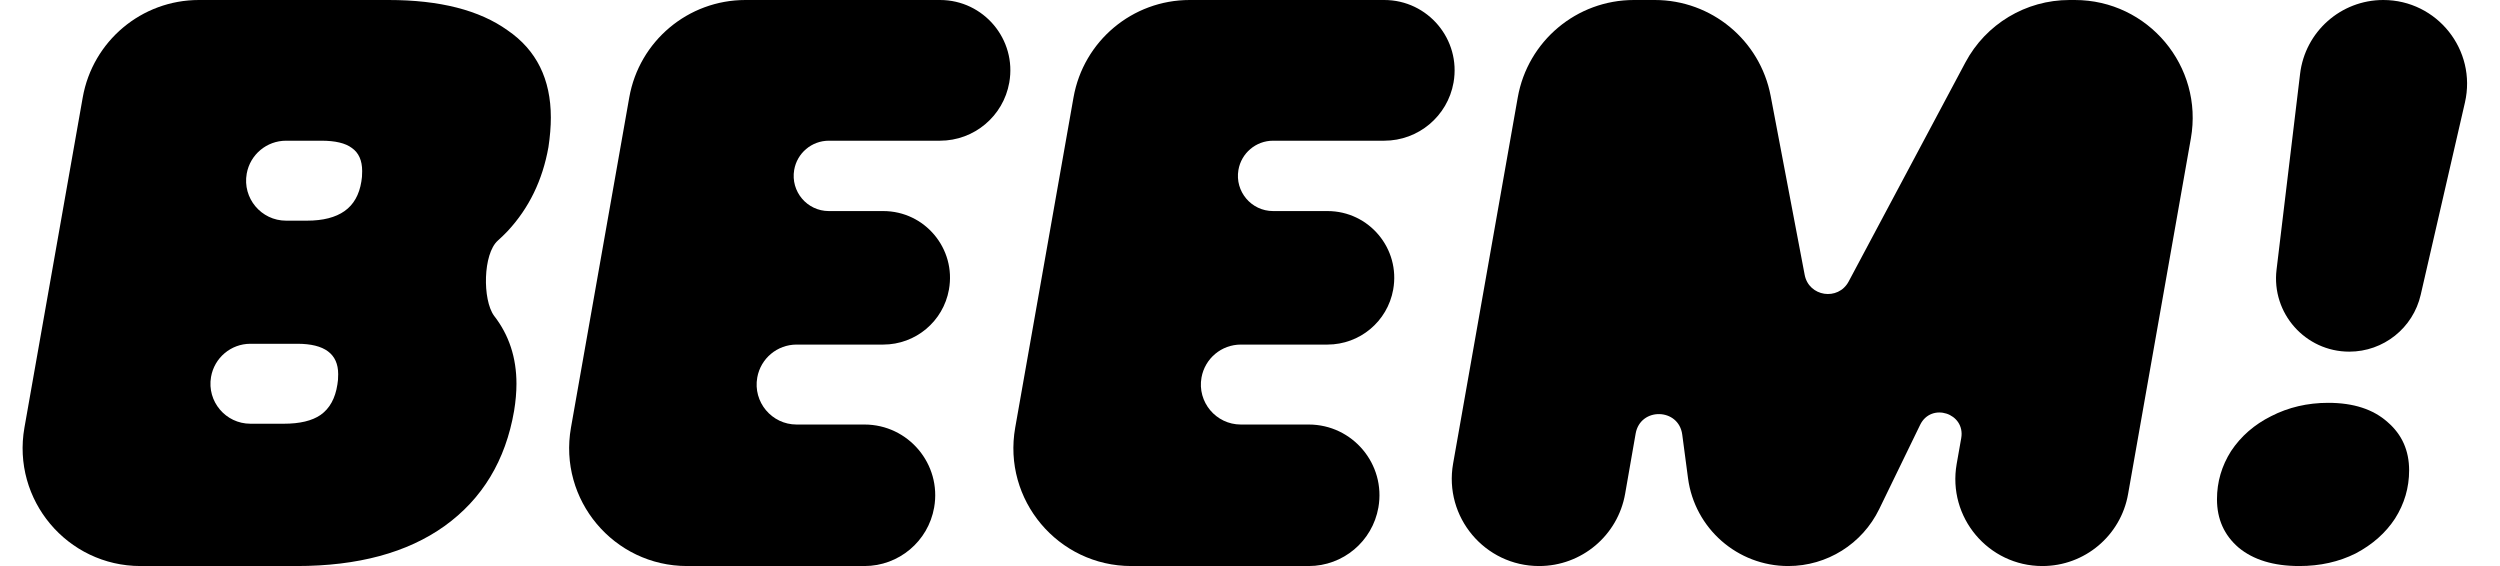 <svg width="106" height="24" viewBox="0 0 106 24" fill="none" xmlns="http://www.w3.org/2000/svg">
<path d="M23.254 6.237C23.006 7.638 22.429 8.825 21.525 9.797C21.39 9.939 21.25 10.074 21.107 10.202C20.478 10.763 20.453 12.709 20.949 13.39C21.582 14.203 21.898 15.164 21.898 16.271C21.898 16.633 21.864 17.017 21.797 17.424C21.435 19.525 20.452 21.152 18.848 22.305C17.266 23.435 15.175 24 12.576 24H5.96C2.851 24 0.496 21.192 1.036 18.131L3.508 4.131C3.93 1.742 6.006 0 8.432 0H16.475C18.644 0 20.328 0.429 21.525 1.288C22.746 2.124 23.356 3.356 23.356 4.983C23.356 5.367 23.322 5.785 23.254 6.237ZM15.322 7.695C15.345 7.582 15.356 7.435 15.356 7.254C15.356 6.802 15.209 6.475 14.915 6.271C14.644 6.068 14.215 5.966 13.627 5.966H12.129C11.309 5.966 10.606 6.553 10.461 7.361C10.274 8.4 11.073 9.356 12.129 9.356H13.017C13.695 9.356 14.226 9.22 14.61 8.949C14.994 8.678 15.232 8.26 15.322 7.695ZM14.305 16.305C14.328 16.192 14.339 16.045 14.339 15.864C14.339 15.006 13.763 14.576 12.61 14.576H10.617C9.791 14.576 9.085 15.172 8.947 15.987C8.771 17.022 9.568 17.966 10.618 17.966H12.034C12.712 17.966 13.232 17.842 13.593 17.593C13.977 17.322 14.215 16.893 14.305 16.305Z" fill="black"/>
<path d="M35.143 5.966C34.416 5.966 33.795 6.49 33.673 7.207C33.518 8.118 34.219 8.949 35.143 8.949H37.449C39.213 8.949 40.547 10.544 40.235 12.28C39.993 13.629 38.82 14.61 37.449 14.61H33.776C32.956 14.61 32.253 15.197 32.108 16.005C31.921 17.044 32.72 18 33.776 18H36.652C38.516 18 39.929 19.682 39.608 21.517C39.356 22.953 38.11 24 36.652 24H29.133C26.024 24 23.668 21.192 24.209 18.131L26.681 4.131C27.102 1.742 29.178 0 31.605 0H39.856C41.71 0 43.115 1.674 42.793 3.501C42.542 4.926 41.303 5.966 39.856 5.966H35.143Z" fill="black"/>
<path d="M53.979 5.966C53.252 5.966 52.631 6.49 52.509 7.207C52.354 8.118 53.056 8.949 53.979 8.949H56.285C58.049 8.949 59.383 10.544 59.071 12.28C58.829 13.629 57.656 14.61 56.285 14.61H52.612C51.792 14.61 51.09 15.197 50.944 16.005C50.757 17.044 51.556 18 52.612 18H55.489C57.352 18 58.765 19.682 58.444 21.517C58.192 22.953 56.946 24 55.489 24H47.969C44.86 24 42.504 21.192 43.045 18.131L45.517 4.131C45.939 1.742 48.014 0 50.441 0H58.692C60.546 0 61.951 1.674 61.63 3.501C61.378 4.926 60.139 5.966 58.692 5.966H53.979Z" fill="black"/>
<path d="M87.969 0C91.079 0 93.434 2.808 92.893 5.869L90.23 20.952C89.919 22.715 88.387 24 86.597 24C84.303 24 82.566 21.929 82.963 19.67L83.156 18.577C83.342 17.521 81.883 17.049 81.414 18.013L79.678 21.586C78.961 23.063 77.464 24 75.822 24C73.672 24 71.854 22.407 71.572 20.276L71.327 18.426C71.177 17.292 69.548 17.258 69.351 18.386L68.906 20.934C68.596 22.707 67.057 24 65.258 24C62.956 24 61.212 21.921 61.612 19.654L64.353 4.131C64.775 1.742 66.851 0 69.277 0H70.164C72.565 0 74.627 1.707 75.076 4.066L76.518 11.652C76.694 12.58 77.939 12.769 78.383 11.936L83.332 2.649C84.2 1.018 85.897 0 87.744 0H87.969Z" fill="black"/>
<path d="M101.051 0C103.334 0 105.024 2.123 104.513 4.348L102.638 12.499C102.314 13.91 101.058 14.91 99.61 14.91C97.747 14.91 96.303 13.281 96.526 11.432L97.524 3.128C97.739 1.343 99.253 0 101.051 0ZM97.492 24C96.401 24 95.541 23.738 94.912 23.214C94.304 22.689 94 22.008 94 21.169C94 20.435 94.199 19.754 94.598 19.125C95.017 18.495 95.583 18.003 96.296 17.646C97.03 17.269 97.838 17.08 98.718 17.08C99.788 17.08 100.626 17.353 101.235 17.898C101.843 18.422 102.147 19.104 102.147 19.942C102.147 20.676 101.948 21.358 101.549 21.987C101.151 22.595 100.595 23.088 99.882 23.465C99.169 23.822 98.372 24 97.492 24Z" fill="black"/>
</svg>
